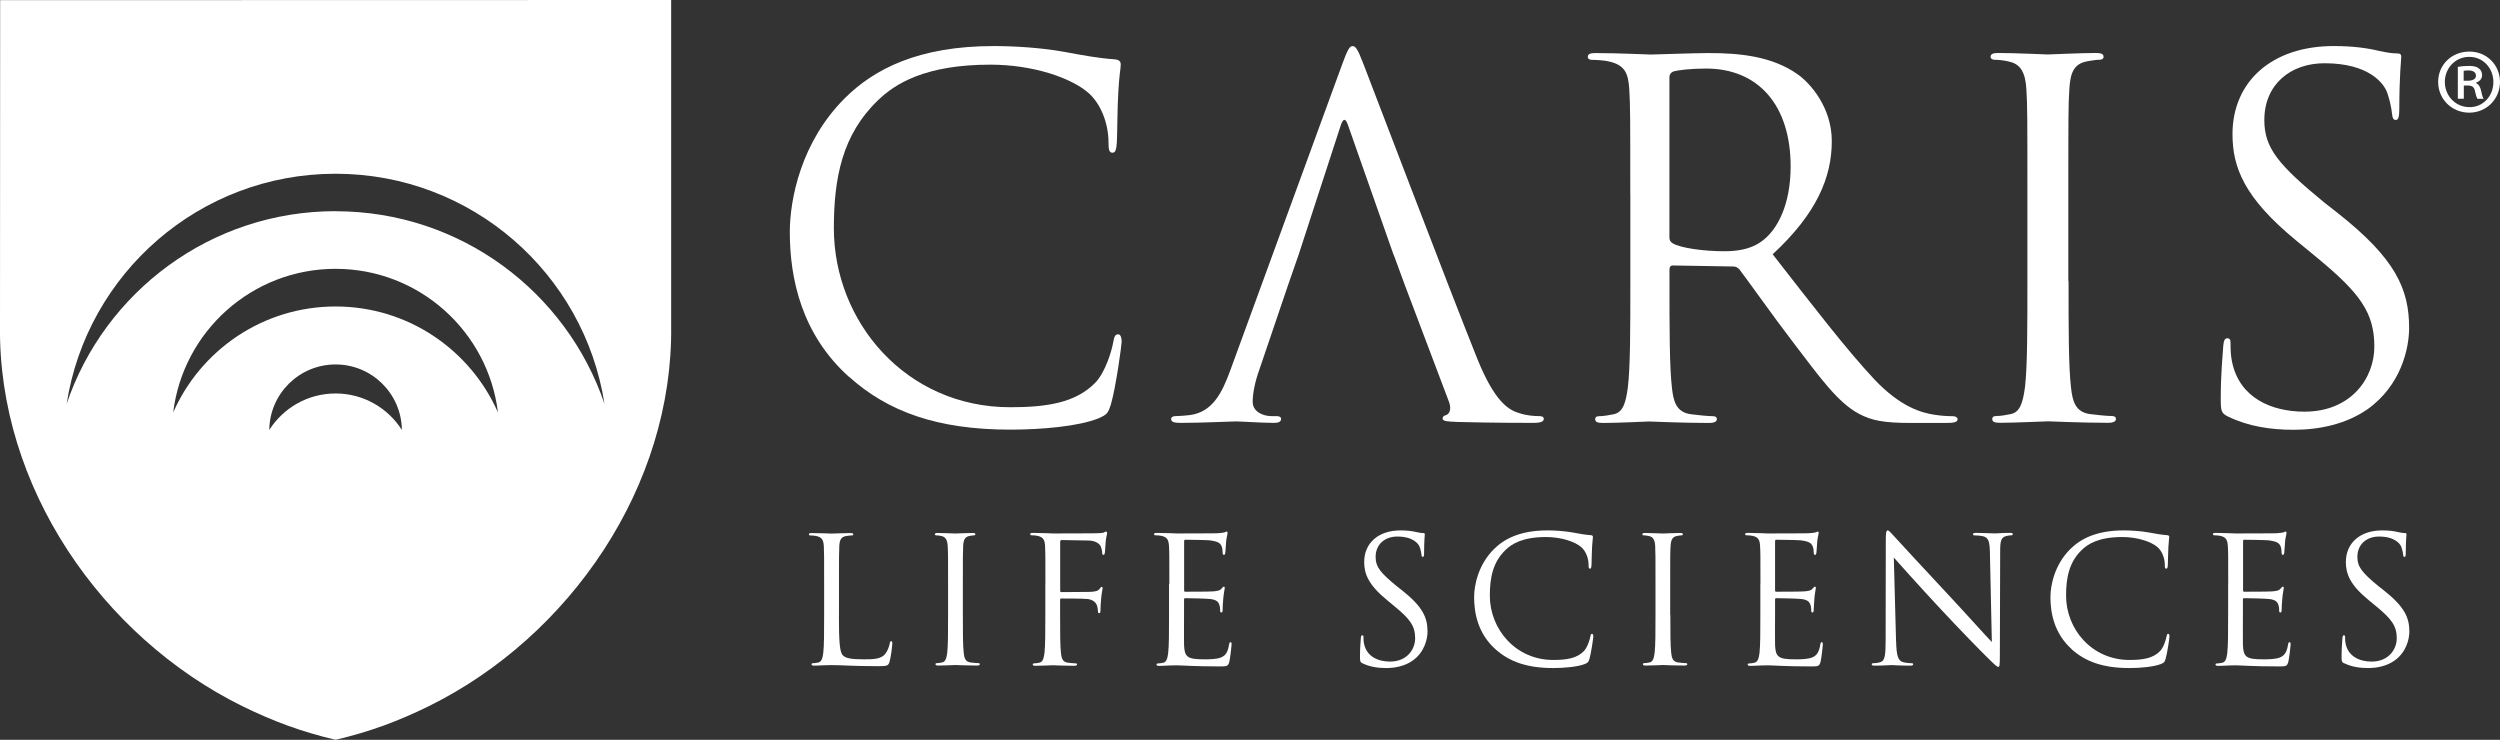 <?xml version="1.0" encoding="UTF-8"?> <svg xmlns="http://www.w3.org/2000/svg" id="Layer_2" viewBox="0 0 321.31 95.08"><rect x="0" y="0" width="321.31" height="95.08" fill="#333333" stroke="none"/><defs><style> .cls-1 { fill: #fff; } </style></defs><g id="Layer_1-2" data-name="Layer_1"><g><g><g><path class="cls-1" d="M107.82,79.05c0,3.32.09,4.76.5,5.17.36.36.95.52,2.71.52,1.2,0,2.19-.02,2.73-.68.29-.36.52-.93.59-1.35.02-.18.07-.3.2-.3.11,0,.13.09.13.34s-.16,1.6-.34,2.26c-.16.52-.23.61-1.42.61-3.25,0-4.74-.14-6.05-.14-.09,0-.47.02-.92.02-.45.02-.95.05-1.29.05-.25,0-.36-.05-.36-.18,0-.07.05-.13.18-.13.2,0,.47-.05.68-.09.45-.09.56-.59.65-1.24.11-.95.11-2.73.11-4.89v-3.97c0-3.52,0-4.15-.04-4.87-.05-.77-.23-1.13-.97-1.29-.18-.05-.56-.07-.77-.07-.09,0-.18-.05-.18-.13,0-.14.11-.18.36-.18,1.02,0,2.44.07,2.55.07s1.76-.07,2.44-.07c.25,0,.36.04.36.18,0,.09-.09.13-.18.13-.16,0-.47.02-.74.07-.65.11-.84.5-.88,1.29-.04.72-.04,1.35-.04,4.87v4.02Z"></path><path class="cls-1" d="M123.75,79.01c0,2.17,0,3.95.11,4.89.07.66.2,1.15.88,1.24.31.04.81.09,1.01.09.14,0,.18.07.18.13,0,.11-.11.18-.36.18-1.24,0-2.66-.07-2.77-.07s-1.53.07-2.21.07c-.25,0-.36-.05-.36-.18,0-.07.05-.13.18-.13.2,0,.47-.05.68-.09.45-.09.56-.59.65-1.24.11-.95.11-2.73.11-4.89v-3.97c0-3.52,0-4.15-.05-4.87-.04-.77-.27-1.15-.77-1.27-.25-.07-.54-.09-.7-.09-.09,0-.18-.05-.18-.13,0-.14.11-.18.36-.18.74,0,2.17.07,2.28.07s1.53-.07,2.21-.07c.25,0,.36.04.36.18,0,.09-.09.13-.18.13-.16,0-.29.02-.56.07-.61.11-.79.5-.83,1.29-.04.72-.04,1.35-.04,4.87v3.97Z"></path><path class="cls-1" d="M134.36,75.03c0-3.52,0-4.15-.04-4.87-.05-.77-.23-1.13-.97-1.29-.18-.05-.56-.07-.77-.07-.09,0-.18-.05-.18-.13,0-.14.11-.18.36-.18,1.02,0,2.43.07,2.55.07.45,0,5.03,0,5.54-.02.43-.02.79-.02.99-.09.13-.04.22-.13.31-.13s.14.09.14.2c0,.16-.11.43-.18,1.06-.02.23-.07,1.22-.11,1.49-.02.11-.07.25-.18.25s-.16-.11-.16-.27c0-.18-.07-.57-.2-.86-.14-.29-.65-.7-1.53-.72l-3.47-.06c-.14,0-.2.06-.2.25v6.23c0,.14.02.21.16.21l2.88-.02c.38,0,.7,0,1.01-.02.54-.05.83-.11,1.04-.41.09-.12.16-.22.25-.22s.11.07.11.18c0,.13-.11.52-.18,1.26-.05.45-.09,1.35-.09,1.51,0,.2,0,.43-.16.43-.11,0-.16-.09-.16-.2-.02-.22-.04-.54-.14-.81-.11-.32-.47-.72-1.17-.81-.56-.07-3.02-.07-3.4-.07-.11,0-.16.05-.16.2v1.92c0,2.17,0,3.95.11,4.89.07.66.2,1.15.88,1.24.32.04.81.09,1.01.09.14,0,.18.07.18.13,0,.11-.11.18-.36.18-1.24,0-2.66-.07-2.77-.07s-1.53.07-2.21.07c-.25,0-.36-.05-.36-.18,0-.07.05-.13.18-.13.2,0,.47-.05.68-.09.45-.09.56-.59.65-1.24.11-.95.11-2.73.11-4.89v-3.97Z"></path><path class="cls-1" d="M150.29,75.03c0-3.52,0-4.15-.05-4.87-.05-.77-.22-1.13-.97-1.29-.18-.05-.56-.07-.77-.07-.09,0-.18-.05-.18-.13,0-.14.11-.18.36-.18,1.02,0,2.44.07,2.55.07.16,0,4.64,0,5.16-.02.43-.02.79-.07.97-.11.11-.02.2-.11.32-.11.07,0,.09.09.09.2,0,.16-.11.43-.18,1.06-.02.23-.07,1.22-.11,1.49-.02.11-.07.25-.16.25-.13,0-.18-.11-.18-.3,0-.16-.02-.54-.13-.81-.16-.36-.38-.63-1.6-.77-.38-.04-2.84-.07-3.09-.07-.09,0-.13.07-.13.23v6.23c0,.16.02.22.13.22.29,0,3.07,0,3.58-.04.54-.05.86-.09,1.06-.32.16-.18.25-.29.34-.29.07,0,.11.04.11.18s-.11.52-.18,1.26c-.05.45-.09,1.29-.09,1.45,0,.18,0,.43-.16.43-.11,0-.16-.09-.16-.2,0-.22,0-.45-.09-.74-.09-.32-.29-.7-1.17-.79-.61-.07-2.84-.11-3.22-.11-.11,0-.16.07-.16.16v1.99c0,.77-.02,3.38,0,3.86.07,1.56.4,1.85,2.61,1.85.59,0,1.58,0,2.16-.25.59-.25.86-.7,1.01-1.62.05-.25.09-.34.2-.34.13,0,.13.18.13.34,0,.18-.18,1.71-.29,2.19-.16.59-.34.59-1.22.59-3.4,0-4.91-.14-5.57-.14-.05,0-.43.02-.9.02-.45.02-.97.05-1.31.05-.25,0-.36-.05-.36-.18,0-.07.05-.13.18-.13.2,0,.47-.05.67-.09.45-.09.56-.59.65-1.24.11-.95.11-2.73.11-4.89v-3.97Z"></path><path class="cls-1" d="M175.13,85.26c-.31-.16-.34-.25-.34-.86,0-1.13.09-2.03.11-2.39.02-.25.07-.36.18-.36.13,0,.16.07.16.25,0,.2,0,.52.07.83.34,1.67,1.83,2.3,3.34,2.3,2.17,0,3.23-1.56,3.23-3,0-1.56-.65-2.46-2.6-4.06l-1.01-.84c-2.39-1.96-2.94-3.36-2.94-4.9,0-2.42,1.81-4.06,4.67-4.06.88,0,1.53.09,2.1.23.43.09.61.11.79.11s.23.05.23.16-.09.85-.09,2.39c0,.36-.04.52-.16.52-.13,0-.16-.11-.18-.29-.02-.27-.16-.88-.29-1.13-.14-.25-.74-1.2-2.82-1.2-1.56,0-2.78.97-2.78,2.62,0,1.29.63,2.05,2.75,3.79l.63.49c2.66,2.1,3.29,3.5,3.29,5.31,0,.92-.36,2.64-1.92,3.74-.97.68-2.19.95-3.41.95-1.06,0-2.1-.16-3.03-.61Z"></path><path class="cls-1" d="M192.19,83.43c-2.19-1.97-2.73-4.53-2.73-6.68,0-1.51.52-4.15,2.53-6.16,1.35-1.35,3.41-2.42,6.88-2.42.9,0,2.17.07,3.27.27.86.16,1.58.29,2.3.34.25.02.29.11.29.25,0,.18-.07.45-.11,1.26-.05.75-.05,1.99-.07,2.32-.02.34-.07.48-.2.48-.16,0-.18-.16-.18-.48,0-.88-.36-1.8-.95-2.3-.79-.68-2.53-1.29-4.52-1.29-3,0-4.4.88-5.19,1.65-1.65,1.58-2.03,3.59-2.03,5.89,0,4.31,3.32,8.26,8.15,8.26,1.69,0,3.02-.2,3.93-1.13.47-.5.77-1.49.84-1.89.05-.25.09-.34.22-.34.11,0,.16.16.16.34,0,.16-.27,2.12-.5,2.89-.14.43-.18.47-.59.65-.9.36-2.62.52-4.06.52-3.39,0-5.67-.83-7.45-2.44Z"></path><path class="cls-1" d="M214.68,79.01c0,2.17,0,3.95.11,4.89.07.66.2,1.15.88,1.24.31.04.81.09,1.01.09.13,0,.18.07.18.13,0,.11-.11.18-.36.18-1.24,0-2.67-.07-2.78-.07s-1.53.07-2.21.07c-.25,0-.36-.05-.36-.18,0-.07.05-.13.18-.13.2,0,.48-.05.68-.09.45-.09.56-.59.65-1.24.11-.95.11-2.73.11-4.89v-3.97c0-3.52,0-4.15-.04-4.87-.04-.77-.27-1.15-.77-1.27-.25-.07-.54-.09-.7-.09-.09,0-.18-.05-.18-.13,0-.14.11-.18.36-.18.74,0,2.17.07,2.28.07s1.54-.07,2.21-.07c.25,0,.36.04.36.18,0,.09-.09.13-.18.13-.16,0-.29.02-.56.07-.61.11-.79.5-.84,1.29-.05.72-.05,1.35-.05,4.87v3.97Z"></path><path class="cls-1" d="M226.26,75.03c0-3.52,0-4.15-.05-4.87-.04-.77-.22-1.13-.97-1.29-.18-.05-.57-.07-.77-.07-.09,0-.18-.05-.18-.13,0-.14.11-.18.36-.18,1.02,0,2.44.07,2.55.07.16,0,4.65,0,5.17-.02.43-.02.79-.07.97-.11.11-.02.2-.11.31-.11.07,0,.09.09.09.2,0,.16-.11.43-.18,1.06-.02.23-.07,1.22-.11,1.49-.02.11-.07.25-.16.25-.13,0-.18-.11-.18-.3,0-.16-.02-.54-.14-.81-.16-.36-.38-.63-1.6-.77-.38-.04-2.84-.07-3.09-.07-.09,0-.14.07-.14.23v6.23c0,.16.02.22.14.22.29,0,3.07,0,3.59-.04.54-.05.86-.09,1.06-.32.16-.18.25-.29.34-.29.07,0,.11.04.11.18s-.11.52-.18,1.26c-.04.45-.09,1.29-.09,1.45,0,.18,0,.43-.16.43-.11,0-.16-.09-.16-.2,0-.22,0-.45-.09-.74-.09-.32-.29-.7-1.17-.79-.61-.07-2.85-.11-3.23-.11-.11,0-.16.07-.16.16v1.99c0,.77-.02,3.38,0,3.86.07,1.56.41,1.85,2.62,1.85.59,0,1.58,0,2.17-.25.59-.25.86-.7,1.02-1.62.04-.25.09-.34.2-.34.13,0,.13.18.13.34,0,.18-.18,1.71-.29,2.19-.16.59-.34.59-1.22.59-3.41,0-4.92-.14-5.58-.14-.04,0-.43.02-.9.02-.45.02-.97.05-1.31.05-.25,0-.36-.05-.36-.18,0-.07.05-.13.18-.13.2,0,.48-.05.68-.09.45-.09.57-.59.66-1.24.11-.95.11-2.73.11-4.89v-3.97Z"></path><path class="cls-1" d="M243.7,82.48c.04,1.85.27,2.44.88,2.62.43.12.93.14,1.13.14.11,0,.18.04.18.13,0,.14-.13.18-.41.18-1.29,0-2.19-.07-2.39-.07s-1.15.07-2.17.07c-.22,0-.36-.02-.36-.18,0-.09.07-.13.18-.13.18,0,.59-.02.93-.14.57-.16.68-.81.68-2.87l.02-12.93c0-.88.07-1.13.25-1.13s.57.5.79.72c.34.39,3.7,4.02,7.17,7.74,2.24,2.4,4.69,5.15,5.42,5.89l-.25-11.46c-.02-1.47-.18-1.96-.88-2.14-.41-.09-.93-.11-1.11-.11-.16,0-.18-.07-.18-.16,0-.14.18-.16.45-.16,1.01,0,2.1.07,2.34.07s1-.07,1.92-.07c.25,0,.41.02.41.16,0,.09-.09.16-.25.16-.11,0-.27,0-.54.07-.74.16-.84.65-.84,2.01l-.04,13.22c0,1.49-.04,1.6-.2,1.6-.18,0-.45-.25-1.65-1.45-.25-.22-3.5-3.54-5.89-6.12-2.62-2.82-5.17-5.66-5.89-6.48l.29,10.81Z"></path><path class="cls-1" d="M266.26,83.43c-2.19-1.97-2.73-4.53-2.73-6.68,0-1.51.52-4.15,2.53-6.16,1.35-1.35,3.41-2.42,6.88-2.42.9,0,2.17.07,3.27.27.86.16,1.58.29,2.3.34.25.02.29.11.29.25,0,.18-.07.45-.11,1.26-.05.75-.05,1.99-.07,2.32-.02.34-.07.48-.21.48-.16,0-.18-.16-.18-.48,0-.88-.36-1.8-.95-2.3-.79-.68-2.53-1.29-4.52-1.29-3,0-4.4.88-5.19,1.65-1.65,1.58-2.03,3.59-2.03,5.89,0,4.31,3.32,8.26,8.15,8.26,1.69,0,3.02-.2,3.92-1.13.48-.5.77-1.49.84-1.89.05-.25.09-.34.23-.34.11,0,.15.16.15.34,0,.16-.27,2.12-.5,2.89-.14.43-.18.47-.59.65-.9.36-2.62.52-4.06.52-3.39,0-5.67-.83-7.45-2.44Z"></path><path class="cls-1" d="M286.38,75.03c0-3.52,0-4.15-.05-4.87-.05-.77-.23-1.13-.97-1.29-.18-.05-.57-.07-.77-.07-.09,0-.18-.05-.18-.13,0-.14.11-.18.36-.18,1.01,0,2.44.07,2.55.07.16,0,4.65,0,5.17-.02.43-.02.79-.07.97-.11.12-.02.2-.11.32-.11.07,0,.09.09.09.2,0,.16-.11.43-.18,1.06-.02.23-.07,1.22-.11,1.49-.02.11-.07.25-.16.25-.14,0-.18-.11-.18-.3,0-.16-.02-.54-.13-.81-.16-.36-.39-.63-1.6-.77-.38-.04-2.84-.07-3.09-.07-.09,0-.13.07-.13.23v6.23c0,.16.02.22.13.22.29,0,3.07,0,3.59-.04.54-.05.86-.09,1.06-.32.16-.18.25-.29.34-.29.07,0,.11.04.11.18s-.11.52-.18,1.26c-.05.45-.09,1.29-.09,1.45,0,.18,0,.43-.16.43-.11,0-.16-.09-.16-.2,0-.22,0-.45-.09-.74-.09-.32-.29-.7-1.18-.79-.61-.07-2.84-.11-3.23-.11-.11,0-.16.07-.16.16v1.99c0,.77-.02,3.38,0,3.86.07,1.56.4,1.85,2.62,1.85.58,0,1.58,0,2.16-.25.59-.25.86-.7,1.02-1.62.04-.25.09-.34.2-.34.13,0,.13.18.13.34,0,.18-.18,1.71-.29,2.19-.16.59-.34.59-1.22.59-3.41,0-4.92-.14-5.57-.14-.05,0-.43.02-.9.02-.45.02-.97.05-1.31.05-.25,0-.36-.05-.36-.18,0-.07.04-.13.18-.13.2,0,.47-.05.68-.09.45-.09.56-.59.65-1.24.11-.95.11-2.73.11-4.89v-3.97Z"></path><path class="cls-1" d="M301.29,85.26c-.32-.16-.34-.25-.34-.86,0-1.13.09-2.03.11-2.39.02-.25.07-.36.18-.36.13,0,.16.07.16.25,0,.2,0,.52.07.83.34,1.67,1.83,2.3,3.34,2.3,2.17,0,3.23-1.56,3.23-3,0-1.56-.65-2.46-2.59-4.06l-1.02-.84c-2.39-1.96-2.93-3.36-2.93-4.9,0-2.42,1.81-4.06,4.67-4.06.88,0,1.54.09,2.1.23.43.09.61.11.79.11s.23.05.23.16-.09.85-.09,2.39c0,.36-.04.52-.16.52-.13,0-.16-.11-.18-.29-.02-.27-.16-.88-.29-1.13-.14-.25-.75-1.2-2.82-1.2-1.56,0-2.77.97-2.77,2.62,0,1.29.63,2.05,2.75,3.79l.63.49c2.66,2.1,3.3,3.5,3.3,5.31,0,.92-.36,2.64-1.92,3.74-.97.68-2.19.95-3.41.95-1.06,0-2.1-.16-3.02-.61Z"></path></g><g><g><path class="cls-1" d="M109.12,48.44c-6.1-5.47-7.61-12.64-7.61-18.61,0-4.22,1.44-11.58,7.04-17.18,3.77-3.77,9.49-6.73,19.16-6.73,2.51,0,6.03.19,9.1.75,2.39.44,4.4.82,6.41.95.69.06.82.32.82.69,0,.5-.19,1.26-.31,3.52-.13,2.07-.13,5.53-.19,6.48-.06.94-.19,1.32-.56,1.32-.44,0-.51-.44-.51-1.32,0-2.45-1-5.03-2.64-6.42-2.2-1.88-7.03-3.58-12.56-3.58-8.35,0-12.24,2.45-14.44,4.59-4.59,4.4-5.66,10-5.66,16.43,0,12.01,9.24,23.01,22.67,23.01,4.71,0,8.41-.57,10.93-3.15,1.32-1.38,2.13-4.15,2.32-5.28.13-.69.25-.94.63-.94.31,0,.44.44.44.94,0,.44-.75,5.91-1.38,8.05-.38,1.19-.5,1.32-1.63,1.82-2.51,1.01-7.28,1.44-11.3,1.44-9.42,0-15.76-2.33-20.72-6.79Z"></path><path class="cls-1" d="M179.13,32.81l-5.87-16.7c-.31-.94-.63-.94-.94,0l-5.41,16.61-1.38,3.97-3.65,10.75c-.57,1.57-.88,3.08-.88,4.21,0,1.26,1.32,1.83,2.39,1.83h.63c.44,0,.63.12.63.37,0,.38-.38.5-.94.5-1.51,0-4.22-.19-4.91-.19s-4.14.19-7.09.19c-.82,0-1.19-.12-1.19-.5,0-.25.25-.37.57-.37.44,0,1.32-.07,1.82-.13,2.89-.38,4.14-2.76,5.27-5.91l14.28-39.06c.75-2.08,1.01-2.45,1.38-2.45s.63.31,1.38,2.26c.94,2.39,10.81,28.37,14.65,37.93,2.26,5.6,4.08,6.6,5.4,6.98.94.31,1.88.38,2.51.38.38,0,.63.06.63.37,0,.38-.56.5-1.25.5-.94,0-5.52,0-9.86-.12-1.19-.06-1.89-.06-1.89-.44,0-.25.19-.38.44-.44.38-.12.76-.69.38-1.7l-5.7-15.08-1.38-3.76Z"></path><path class="cls-1" d="M209.53,25.05c0-9.82,0-11.58-.13-13.59-.13-2.14-.63-3.14-2.7-3.58-.5-.12-1.57-.19-2.13-.19-.25,0-.5-.12-.5-.37,0-.38.31-.5,1-.5,2.82,0,6.78.19,7.1.19.69,0,5.47-.19,7.42-.19,3.96,0,8.17.38,11.51,2.77,1.57,1.13,4.33,4.21,4.33,8.55,0,4.66-1.95,9.32-7.6,14.54,5.15,6.6,9.43,12.19,13.08,16.09,3.4,3.59,6.1,4.28,7.67,4.53,1.19.19,2.07.19,2.45.19.31,0,.57.19.57.37,0,.38-.38.5-1.51.5h-4.46c-3.52,0-5.09-.31-6.73-1.19-2.7-1.45-4.9-4.53-8.49-9.24-2.64-3.45-5.6-7.67-6.85-9.3-.26-.26-.44-.38-.82-.38l-7.73-.13c-.31,0-.44.19-.44.51v1.51c0,6.04,0,11,.31,13.64.19,1.82.56,3.21,2.45,3.46.88.12,2.26.25,2.83.25.38,0,.5.19.5.37,0,.32-.31.5-1.01.5-3.46,0-7.42-.19-7.73-.19-.06,0-4.02.19-5.9.19-.69,0-1-.12-1-.5,0-.19.12-.37.5-.37.56,0,1.31-.13,1.88-.25,1.26-.25,1.57-1.63,1.82-3.46.32-2.64.32-7.61.32-13.64v-11.07ZM214.56,30.53c0,.32.13.57.44.75.94.57,3.83,1.01,6.6,1.01,1.51,0,3.27-.19,4.71-1.2,2.2-1.51,3.83-4.91,3.83-9.7,0-7.86-4.15-12.58-10.87-12.58-1.89,0-3.58.19-4.21.38-.31.13-.5.38-.5.75v20.58Z"></path><path class="cls-1" d="M265.86,36.12c0,6.04,0,11,.31,13.64.19,1.82.57,3.21,2.45,3.46.88.12,2.26.25,2.83.25.38,0,.5.19.5.37,0,.32-.31.5-1.01.5-3.46,0-7.42-.19-7.73-.19s-4.27.19-6.16.19c-.69,0-1-.12-1-.5,0-.19.13-.37.5-.37.57,0,1.32-.13,1.88-.25,1.26-.25,1.57-1.63,1.83-3.46.31-2.64.31-7.61.31-13.64v-11.07c0-9.82,0-11.58-.13-13.59-.13-2.14-.75-3.2-2.14-3.52-.69-.19-1.51-.26-1.95-.26-.25,0-.51-.12-.51-.37,0-.38.31-.5,1.01-.5,2.08,0,6.04.19,6.35.19s4.28-.19,6.16-.19c.69,0,1,.12,1,.5,0,.25-.25.37-.5.37-.44,0-.82.07-1.57.19-1.7.31-2.2,1.39-2.33,3.58-.13,2.01-.13,3.77-.13,13.59v11.07Z"></path><path class="cls-1" d="M286.36,53.54c-.88-.44-.94-.69-.94-2.39,0-3.14.26-5.66.32-6.67.06-.69.19-1,.5-1,.38,0,.44.19.44.69,0,.57,0,1.45.19,2.33.95,4.65,5.09,6.41,9.3,6.41,6.04,0,8.99-4.34,8.99-8.36,0-4.34-1.83-6.85-7.23-11.32l-2.83-2.33c-6.66-5.47-8.17-9.38-8.17-13.66,0-6.73,5.03-11.32,13.01-11.32,2.45,0,4.27.25,5.85.63,1.19.25,1.7.31,2.2.31s.63.12.63.44-.25,2.39-.25,6.67c0,1.01-.12,1.45-.44,1.45-.38,0-.44-.31-.5-.82-.06-.75-.44-2.45-.82-3.14-.38-.69-2.08-3.33-7.86-3.33-4.34,0-7.73,2.7-7.73,7.3,0,3.58,1.76,5.72,7.67,10.57l1.76,1.38c7.42,5.85,9.18,9.75,9.18,14.78,0,2.58-1.01,7.35-5.35,10.44-2.7,1.88-6.1,2.64-9.49,2.64-2.96,0-5.85-.44-8.43-1.7Z"></path></g><path class="cls-1" d="M317.39,6.63c2.21,0,3.92,1.72,3.92,3.9s-1.72,3.95-3.95,3.95-4-1.72-4-3.95,1.77-3.9,4-3.9h.03ZM317.34,7.31c-1.77,0-3.12,1.45-3.12,3.22s1.35,3.24,3.17,3.24c1.74.02,3.07-1.43,3.07-3.22s-1.32-3.24-3.09-3.24h-.02ZM316.65,12.69h-.76v-4.1c.42-.07.86-.12,1.42-.12.69,0,1.03.12,1.28.32.25.17.42.49.42.88,0,.49-.37.81-.78.96v.05c.34.15.54.47.66,1.01.12.62.22.86.32,1.01h-.79c-.12-.15-.22-.51-.34-1.05-.1-.47-.37-.66-.93-.66h-.49v1.72ZM316.65,10.38h.51c.54,0,1.06-.17,1.06-.64,0-.39-.27-.69-.99-.69-.29,0-.46.03-.59.05v1.28Z"></path></g></g><path class="cls-1" d="M.02.02L0,41.78c-.3,20.73,13.06,40.04,31.11,48.96,3.97,1.95,7.66,3.32,12.02,4.34,4.36-1.02,8.04-2.38,12.02-4.34,18.05-8.92,31.41-28.23,31.11-48.96V0L.02.02ZM43.13,50.57c-3.58,0-6.73,1.87-8.52,4.69.05-4.66,3.85-8.42,8.52-8.42s8.47,3.76,8.52,8.42c-1.79-2.82-4.94-4.69-8.52-4.69ZM43.13,39.39c-9.32,0-17.34,5.6-20.87,13.62,1.26-10.4,10.12-18.46,20.87-18.46s19.6,8.06,20.87,18.46c-3.53-8.02-11.54-13.62-20.87-13.62ZM43.13,27.14c-16.04,0-29.67,10.36-34.56,24.75,2.6-16.75,17.08-29.56,34.56-29.56s31.96,12.82,34.56,29.57c-4.89-14.39-18.51-24.75-34.56-24.75Z"></path></g></g></svg> 